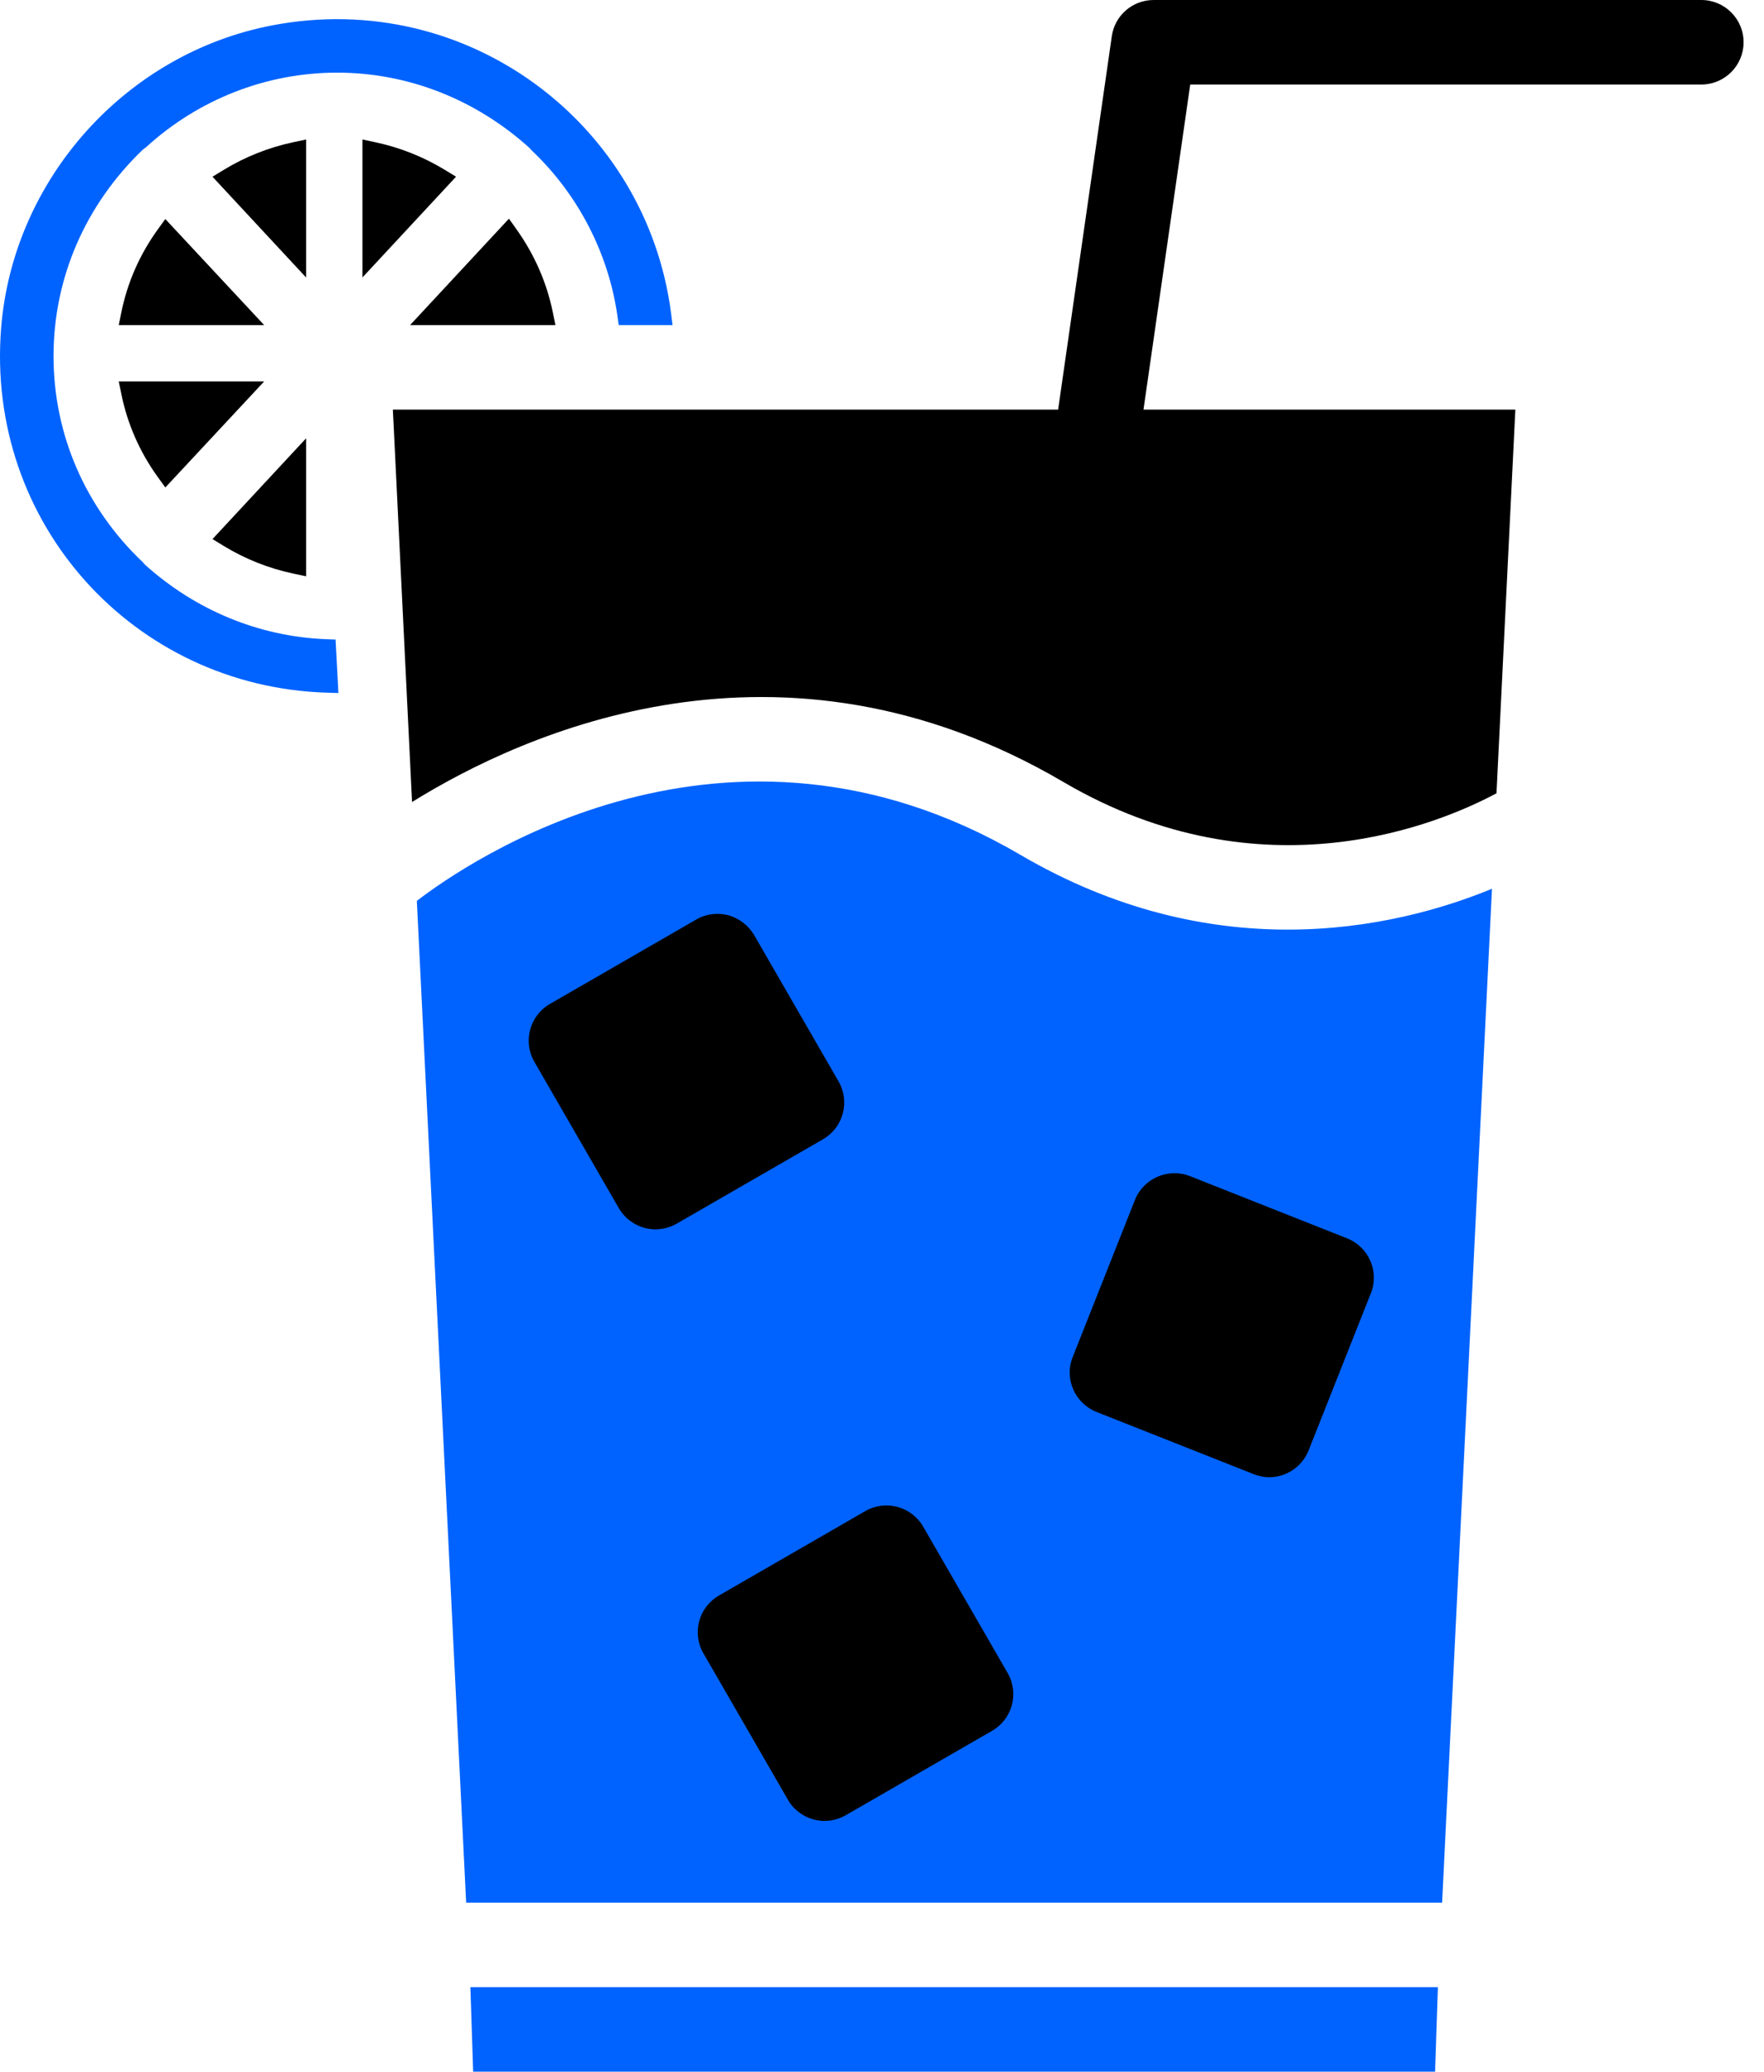 <svg xmlns="http://www.w3.org/2000/svg" width="63" height="74" viewBox="0 0 63 74" fill="none"><path d="M18.445 8.189L18.177 7.811L14.646 11.612H19.837L19.744 11.159C19.528 10.097 19.091 9.097 18.445 8.189Z" fill="black"></path><path d="M13.4 5.08L12.944 4.983V9.911L16.287 6.312L15.893 6.071C15.124 5.602 14.282 5.267 13.4 5.08Z" fill="black"></path><path d="M10.476 20.489L10.932 20.586V15.657L7.589 19.256L7.983 19.497C8.752 19.967 9.594 20.302 10.476 20.489Z" fill="black"></path><path d="M4.334 14.078C4.552 15.147 4.989 16.144 5.635 17.04L5.905 17.413L9.434 13.625H4.241L4.334 14.078Z" fill="black"></path><path d="M5.904 7.824L5.634 8.197C4.988 9.092 4.551 10.09 4.333 11.159L4.241 11.612H9.434L5.904 7.824Z" fill="black"></path><path d="M10.932 4.983L10.476 5.08C9.595 5.267 8.752 5.602 7.983 6.072L7.589 6.313L10.932 9.912V4.983Z" fill="black"></path><path d="M23.966 11.187C23.1 4.446 16.711 -0.429 9.727 0.905C4.499 1.903 0.474 6.391 0.042 11.696C-0.529 18.702 4.788 24.532 11.676 24.743L12.086 24.755L11.985 22.845L11.641 22.832C9.254 22.738 6.974 21.797 5.163 20.157L5.094 20.077C3.042 18.127 1.912 15.514 1.912 12.723C1.912 9.932 3.042 7.319 5.111 5.335L5.21 5.264C7.093 3.543 9.518 2.595 12.04 2.595C14.561 2.595 16.986 3.543 18.915 5.289L18.985 5.369C20.642 6.938 21.731 9.039 22.051 11.286L22.097 11.612H24.02L23.966 11.187Z" fill="#0063FF"></path><path d="M51.354 70.981L51.253 74H16.899L16.799 70.981H51.354Z" fill="#0063FF"></path><path d="M17.569 36.395L26.387 31.305L31.477 40.122L22.66 45.213L17.569 36.395Z" fill="black"></path><path d="M37.659 49.938L41.069 41.376L49.631 44.786L46.221 53.349L37.659 49.938Z" fill="black"></path><path d="M24.331 57.715L32.235 53.151L36.799 61.056L28.895 65.619L24.331 57.715Z" fill="black"></path><path d="M60.762 0H41.2C40.45 0 39.812 0.551 39.707 1.295L37.79 14.631H14.031L14.716 28.648C18.7 26.173 27.867 21.997 37.98 27.934C45.114 32.12 51.474 29.393 53.446 28.336L54.12 14.631H40.839L42.508 3.019H60.762C61.595 3.019 62.271 2.344 62.271 1.509C62.271 0.675 61.595 0 60.762 0Z" fill="black"></path><path d="M45.99 33.206C43.142 33.206 39.872 32.542 36.451 30.54C25.935 24.372 16.638 30.832 14.887 32.18L16.648 67.963H51.504L53.285 31.747C51.545 32.462 49.009 33.206 45.99 33.206ZM23.41 43.913C22.896 43.913 22.383 43.641 22.102 43.158L19.083 37.926C18.67 37.211 18.912 36.285 19.636 35.863L24.869 32.844C25.211 32.643 25.623 32.593 26.016 32.693C26.398 32.804 26.73 33.055 26.932 33.398L29.95 38.63C30.363 39.355 30.121 40.27 29.397 40.693L24.164 43.712C23.933 43.843 23.671 43.913 23.41 43.913ZM35.434 61.824L30.202 64.843C29.971 64.974 29.709 65.044 29.447 65.044C28.934 65.044 28.421 64.773 28.139 64.29L25.12 59.057C24.708 58.333 24.949 57.417 25.674 56.994L30.906 53.975C31.621 53.563 32.547 53.804 32.969 54.529L35.988 59.761C36.401 60.486 36.159 61.402 35.434 61.824ZM48.959 46.197L46.735 51.812C46.493 52.406 45.93 52.768 45.326 52.768C45.145 52.768 44.954 52.728 44.773 52.657L39.158 50.434C38.383 50.121 38 49.246 38.312 48.471L40.536 42.856C40.848 42.082 41.734 41.709 42.498 42.011L48.113 44.235C48.888 44.547 49.27 45.422 48.959 46.197Z" fill="#0063FF"></path></svg>